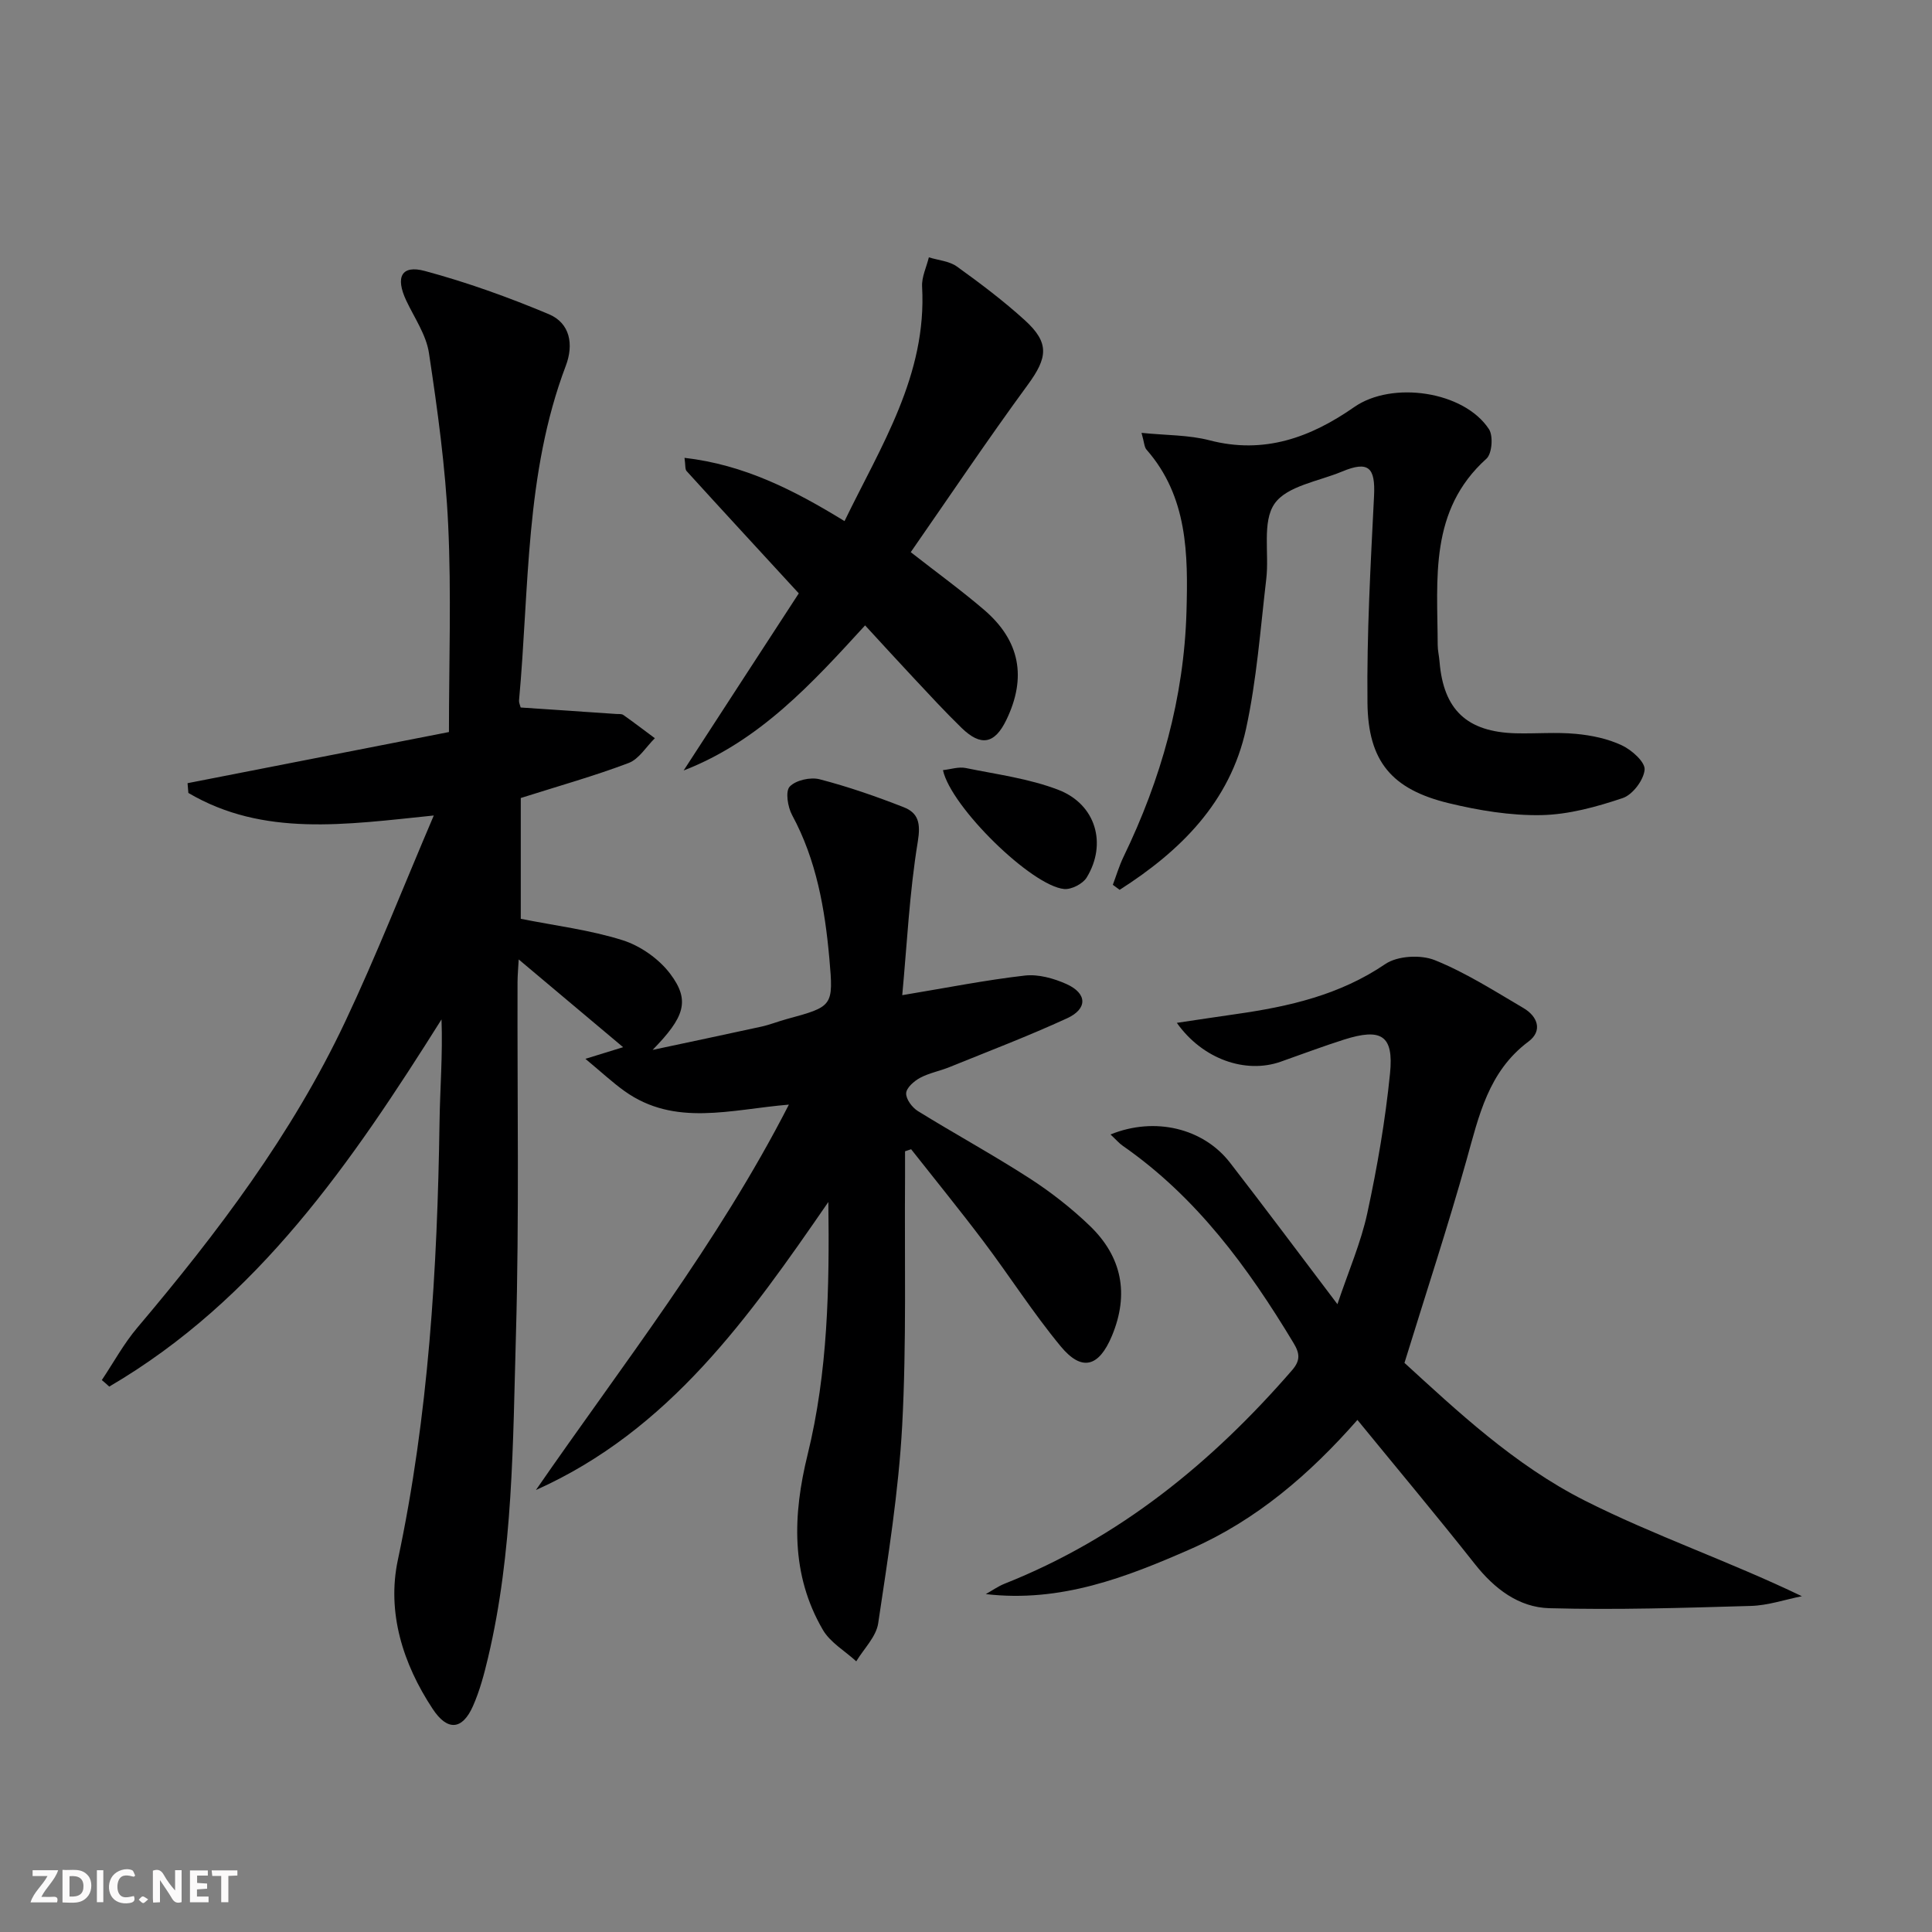 <svg enable-background="new 0 0 400 400" viewBox="0 0 400 400" xmlns="http://www.w3.org/2000/svg"><rect x="0" y="0" width="400" height="400" fill="#808080" stroke="none"/><g fill="#fbfafa"><path d="m37.59 393.81c-.92.31-1.52.05-2-.78-.7-1.2-1.52-2.34-2.47-3.78v4.59c-.55.03-.95.05-1.41.07-.03-.37-.06-.64-.06-.91 0-1.91 0-3.81 0-5.7 1.13-.41 1.77-.03 2.29.91.62 1.11 1.38 2.14 2.31 3.19v-4.2h1.35v6.61z"/><path d="m12.94 393.88v-6.75c1.9.19 3.93-.54 5.37 1.29.8 1.01.78 2.88.03 3.97-1.37 1.97-3.4 1.51-5.4 1.49m1.45-1.22c2.04.12 2.92-.58 2.89-2.21-.03-1.51-.98-2.19-2.89-2z"/><path d="m11.81 393.87h-5.49c.68-2.18 2.47-3.48 3.51-5.45h-3.08v-1.21h5.29c-.71 2.13-2.44 3.48-3.47 5.51.86 0 1.63.04 2.39-.01.79-.05 1.14.21.85 1.16"/><path d="m39.33 393.86v-6.61h3.7v1.07h-2.22v1.52c.68.04 1.34.09 2.07.13v1.07c-.72.05-1.38.09-2.1.14v1.48h2.4v1.19h-3.85z"/><path d="m27.71 388.56c-1.15-.3-2.46-.61-3.1.64-.37.73-.41 1.93-.06 2.67.63 1.35 1.99.93 3.17.68.35.94-.01 1.32-.93 1.46-1.62.25-3.05-.27-3.76-1.48-.73-1.25-.6-3.03.31-4.17.88-1.11 2.71-1.7 4-1.16.32.13.44.74.65 1.12-.1.08-.19.16-.28.24"/><path d="m49.15 387.24v1.07c-.59.02-1.17.05-1.87.08v5.44h-1.48v-5.44h-1.85c-.05-.4-.08-.73-.13-1.15z"/><path d="m20.06 387.21h1.33v6.62h-1.33z"/><path d="m30.68 393.25c-.49.38-.8.79-1.05.76-.32-.05-.6-.45-.9-.7.26-.24.51-.64.8-.67.29-.04.62.3 1.15.61"/></g><path d="m21.08 285.73c2.43-3.63 4.54-7.53 7.35-10.85 16.59-19.62 32.04-40.04 43.05-63.38 6.43-13.62 11.93-27.67 18.33-42.66-18.3 1.88-35.29 4.47-50.81-4.67-.06-.67-.11-1.35-.17-2.02 17.9-3.5 35.81-7.01 54.12-10.59 0-14.41.51-28.68-.16-42.9-.56-11.9-2.2-23.78-3.98-35.57-.57-3.78-3.02-7.29-4.71-10.88-2.27-4.84-1-7.41 3.85-6.11 8.73 2.35 17.32 5.44 25.66 8.94 4.43 1.86 5.21 6.27 3.53 10.7-8.47 22.37-7.54 46.04-9.68 69.29-.04.45.21.93.34 1.45 6.64.45 13.22.89 19.79 1.34.5.03 1.11-.05 1.47.21 2.21 1.56 4.35 3.2 6.52 4.81-1.79 1.76-3.28 4.32-5.43 5.13-7.1 2.69-14.45 4.75-22.33 7.25v25.01c7.18 1.43 14.33 2.3 21.08 4.43 3.7 1.17 7.54 3.87 9.87 6.97 4.2 5.58 2.92 8.99-3.65 15.74 7.49-1.6 15-3.17 22.48-4.81 1.78-.39 3.48-1.08 5.24-1.56 9.62-2.62 9.75-2.63 8.87-12.54-.92-10.3-2.68-20.4-7.71-29.7-.91-1.68-1.43-4.91-.5-5.9 1.25-1.33 4.29-2.01 6.19-1.52 5.9 1.53 11.71 3.55 17.4 5.78 3.07 1.2 3.55 3.34 2.93 7.13-1.73 10.54-2.24 21.29-3.22 31.79 9.18-1.52 17.24-3.13 25.38-4.06 2.79-.32 6 .58 8.63 1.76 4.3 1.94 4.4 5.12.11 7.09-7.99 3.67-16.21 6.8-24.36 10.11-2 .81-4.2 1.21-6.08 2.22-1.24.67-2.83 2.06-2.87 3.19-.05 1.22 1.24 2.95 2.42 3.68 7.63 4.72 15.53 9.03 23.07 13.89 4.45 2.87 8.71 6.2 12.52 9.86 6.66 6.4 8.21 14.13 4.59 22.8-2.68 6.42-6.21 7.47-10.59 2.18-5.71-6.9-10.56-14.52-15.96-21.69-4.88-6.47-10-12.76-15.02-19.13-.42.14-.84.28-1.26.42 0 1.76.01 3.51 0 5.27-.13 17.16.32 34.35-.59 51.47-.74 13.72-2.94 27.38-4.97 40.99-.42 2.79-2.97 5.26-4.54 7.87-2.34-2.15-5.38-3.89-6.91-6.51-6.71-11.49-6.22-23.86-3.17-36.26 4.21-17.11 4.54-34.53 4.3-52.33-16.38 23.76-32.9 47.27-60.54 59.63 17.96-26.01 37.56-50.88 52.37-79.79-12.05 1-23.61 4.65-34.04-2.81-2.46-1.76-4.68-3.84-8.09-6.67 3.86-1.19 6.23-1.92 7.81-2.41-6.88-5.78-14.08-11.83-21.62-18.17-.08 1.59-.23 3.15-.24 4.71-.07 24.33.36 48.67-.33 72.98-.64 22.39-.56 44.92-5.79 66.94-.8 3.38-1.71 6.8-3.11 9.96-2.21 4.99-5.3 5.2-8.34.58-6.19-9.37-9.51-20.02-7.21-30.83 6.37-29.94 8.18-60.2 8.63-90.65.1-6.97.68-13.93.41-21.27-18.56 29.49-37.99 57.99-68.79 76.02-.49-.47-1.02-.91-1.54-1.35z" fill="#000001"/><path d="m229.92 234.88c9.17-3.73 19.2-1.31 24.74 5.84 7.22 9.32 14.27 18.77 22.24 29.3 2.31-6.89 4.87-12.75 6.19-18.87 2.06-9.53 3.73-19.21 4.7-28.91.79-7.88-1.78-9.45-9.5-7.01-4.42 1.4-8.77 3.05-13.15 4.59-7.25 2.55-16.16-.51-21.49-8.05 4.4-.65 8.36-1.26 12.31-1.82 10.92-1.56 21.43-3.95 30.86-10.36 2.52-1.71 7.33-1.97 10.24-.8 6.41 2.58 12.35 6.39 18.36 9.92 2.93 1.72 4.02 4.7 1.04 6.93-8.32 6.21-10.27 15.39-12.84 24.56-3.83 13.68-8.28 27.19-12.84 41.97 10.76 9.83 22.74 21.13 37.27 28.48 14.38 7.27 29.79 12.51 45.01 19.83-3.51.7-7.01 1.91-10.55 2.01-13.91.4-27.84.85-41.75.47-6.32-.17-11.37-4.03-15.41-9.15-7.83-9.91-15.94-19.59-24.31-29.83-9.9 11.27-20.92 20.74-34.51 26.72-13.38 5.88-26.95 11.15-42.43 9.34 1.29-.72 2.52-1.6 3.89-2.15 23.77-9.44 42.91-25.06 59.5-44.18 1.78-2.05 1.63-3.49.32-5.66-9.43-15.66-20.09-30.21-35.35-40.82-.78-.54-1.42-1.31-2.54-2.35z" fill="#000001"/><path d="m230.4 183.19c.73-1.94 1.32-3.95 2.22-5.81 7.77-16.05 12.52-32.94 13.03-50.77.33-11.79.28-23.77-8.28-33.52-.47-.54-.46-1.49-1.03-3.47 5.15.52 9.77.42 14.08 1.54 11.32 2.95 20.95-.6 29.97-6.89 7.81-5.45 22.71-3.31 27.88 4.58.92 1.4.64 5.07-.51 6.11-11.91 10.72-10.15 24.84-10.1 38.56 0 1.15.29 2.3.38 3.46.81 9.95 5.65 14.56 15.75 14.84 4.16.11 8.36-.27 12.48.12 3.24.3 6.6 1 9.51 2.37 2.04.95 4.85 3.45 4.72 5.04-.18 2.14-2.48 5.19-4.53 5.88-5.42 1.82-11.19 3.42-16.85 3.53-6.38.12-12.93-.96-19.17-2.47-11.75-2.85-16.7-8.6-16.83-20.76-.16-14.27.65-28.57 1.36-42.83.3-5.93-1.14-7.36-6.65-5.06-4.85 2.02-11.4 2.97-13.95 6.65-2.61 3.76-1.09 10.28-1.71 15.55-1.22 10.38-1.98 20.88-4.19 31.05-3.31 15.19-13.61 25.32-26.17 33.34-.48-.37-.95-.71-1.41-1.04z" fill="#000001"/><path d="m165.38 122.85c-8.39-9.13-15.84-17.19-23.22-25.31-.36-.39-.22-1.24-.44-2.75 12.34 1.42 22.66 6.67 33.13 13.1 7.55-15.58 17.08-30.23 16.06-48.55-.11-1.99.91-4.04 1.4-6.06 1.96.61 4.24.77 5.82 1.91 4.85 3.49 9.65 7.11 14.06 11.12 5.16 4.69 4.69 7.76.63 13.32-8.32 11.35-16.17 23.05-24.26 34.69 5.6 4.38 10.57 7.98 15.21 11.96 7.43 6.38 8.83 14.01 4.57 22.8-2.4 4.95-5.24 5.52-9.25 1.63-3.46-3.36-6.72-6.92-10.02-10.44-3.18-3.39-6.31-6.83-9.96-10.79-10.95 11.96-21.82 23.94-37.57 30.04 8.24-12.71 16.5-25.39 23.84-36.67z" fill="#000001"/><path d="m195.23 159.45c1.62-.18 3.25-.74 4.71-.44 6.45 1.32 13.13 2.18 19.21 4.53 7.76 3 10.09 11.19 5.83 18.15-.8 1.3-3.15 2.51-4.66 2.37-6.74-.64-23.44-16.99-25.09-24.61z" fill="#000001"/></svg>
